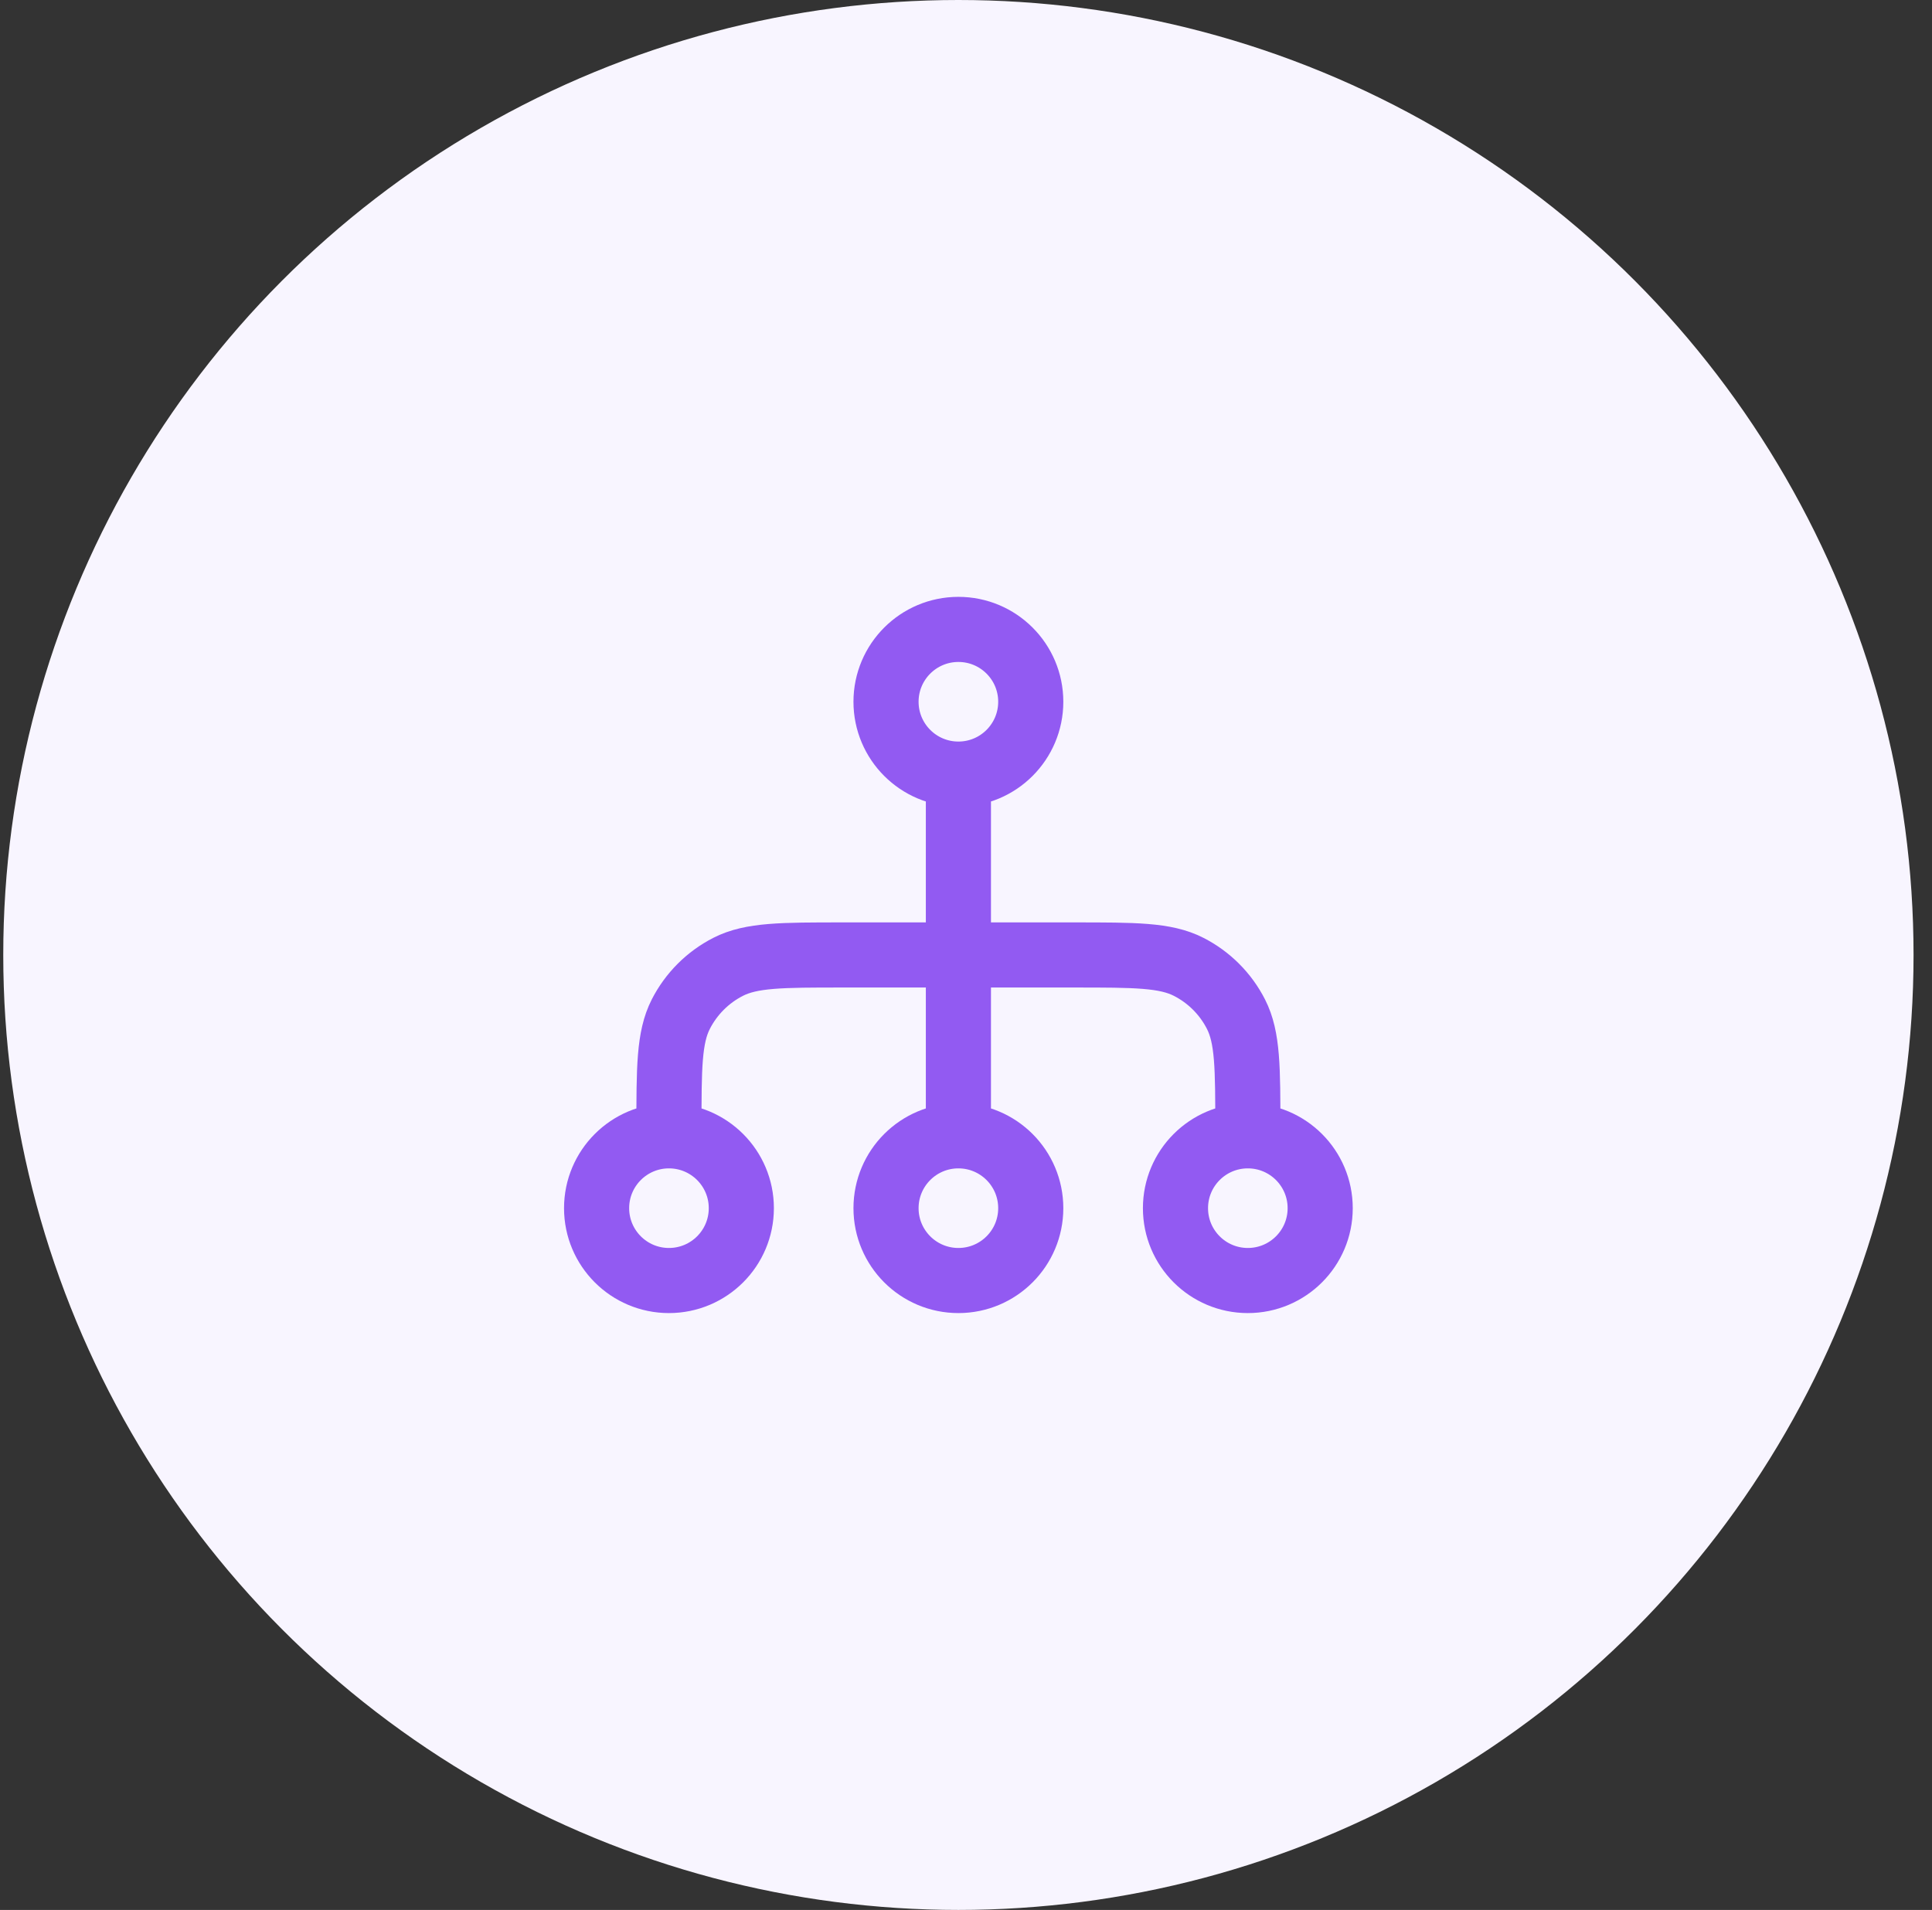 <svg width="89" height="88" viewBox="0 0 89 88" fill="none" xmlns="http://www.w3.org/2000/svg">
<rect x="0" y="0" width="89" height="88" fill="#333333" stroke="none"/>
<circle cx="44.15" cy="44" r="44" fill="#F8F5FF"/>
<path d="M30.816 52.333L30.816 52C30.816 49.2 30.816 47.8 31.361 46.73C31.841 45.789 32.606 45.024 33.546 44.545C34.616 44 36.016 44 38.816 44L49.483 44C52.283 44 53.684 44 54.753 44.545C55.694 45.024 56.459 45.789 56.938 46.73C57.483 47.8 57.483 49.2 57.483 52L57.483 52.333M30.816 52.333C28.976 52.333 27.483 53.826 27.483 55.667C27.483 57.508 28.976 59 30.816 59C32.657 59 34.15 57.508 34.15 55.667C34.15 53.826 32.657 52.333 30.816 52.333ZM57.483 52.333C55.642 52.333 54.15 53.826 54.15 55.667C54.15 57.508 55.642 59 57.483 59C59.324 59 60.816 57.508 60.816 55.667C60.816 53.826 59.324 52.333 57.483 52.333ZM44.15 35.667L44.15 52.333M44.15 35.667C42.309 35.667 40.816 34.174 40.816 32.333C40.816 30.492 42.309 29 44.15 29C45.991 29 47.483 30.492 47.483 32.333C47.483 34.174 45.991 35.667 44.15 35.667ZM44.15 52.333C42.309 52.333 40.816 53.826 40.816 55.667C40.816 57.508 42.309 59 44.15 59C45.991 59 47.483 57.508 47.483 55.667C47.483 53.826 45.991 52.333 44.15 52.333Z" stroke="#925AF2" stroke-width="3" stroke-linecap="round" stroke-linejoin="round"/>
</svg>
